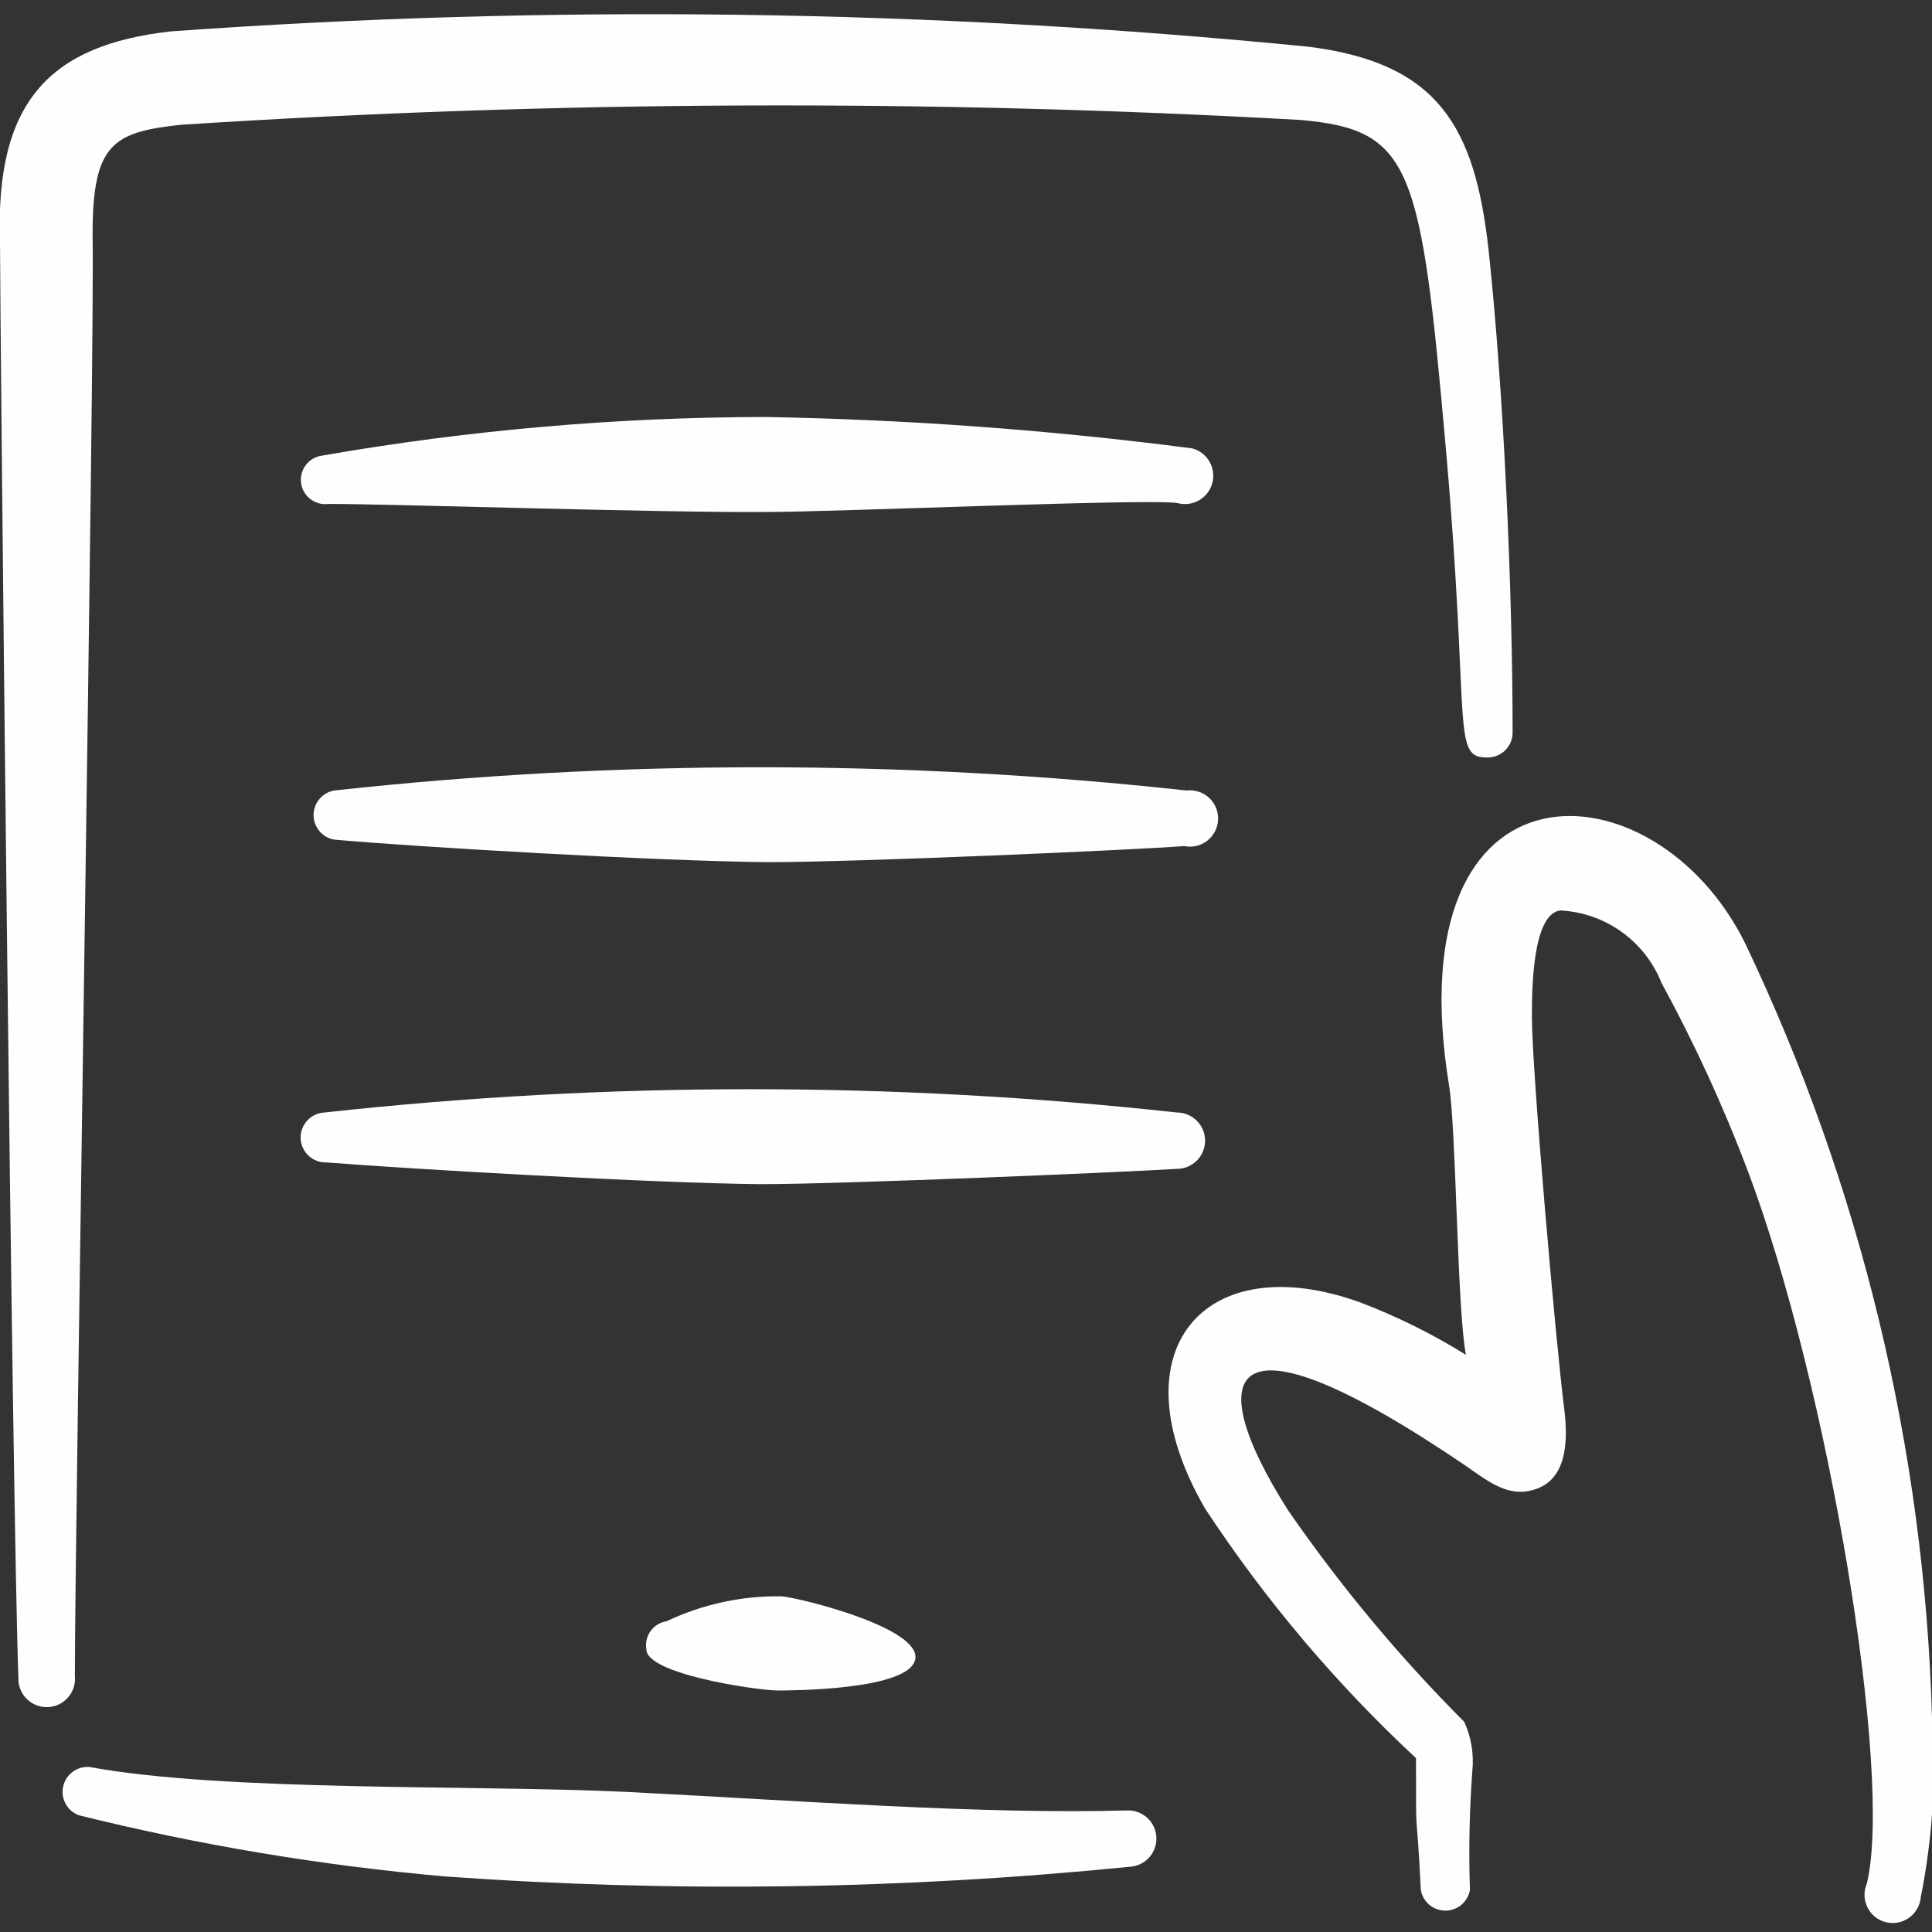 <?xml version="1.0" encoding="UTF-8"?> <svg xmlns="http://www.w3.org/2000/svg" width="100" height="100" viewBox="0 0 100 100" fill="none"><rect x="0" y="0" width="100" height="100" fill="#333333" stroke="none"/><g clip-path="url(#clip0_3092_1486)"><path fill-rule="evenodd" clip-rule="evenodd" d="M58.333 93.708C50.792 93.917 41.458 93.208 32.458 92.75C24.708 92.375 11.625 92.75 4.625 91.458C4.315 91.436 4.006 91.526 3.757 91.712C3.508 91.898 3.334 92.169 3.268 92.473C3.202 92.777 3.248 93.095 3.398 93.368C3.548 93.641 3.791 93.85 4.083 93.958C10.311 95.503 16.65 96.562 23.042 97.125C34.84 97.969 46.689 97.802 58.458 96.625C58.845 96.608 59.209 96.439 59.471 96.154C59.733 95.868 59.871 95.491 59.854 95.104C59.838 94.717 59.668 94.353 59.383 94.091C59.098 93.829 58.72 93.692 58.333 93.708Z" fill="#FFFDFD"></path><path fill-rule="evenodd" clip-rule="evenodd" d="M3.875 86.75C3.875 78.917 4.917 17.542 4.792 12.125C4.792 7.458 5.833 6.833 9.375 6.458C28.658 5.212 47.999 5.128 67.292 6.208C73.083 6.708 73.542 8.583 74.833 23.167C76.125 37.75 75.083 39.25 77.042 39.208C77.211 39.203 77.378 39.164 77.533 39.094C77.688 39.024 77.827 38.925 77.943 38.801C78.059 38.677 78.15 38.531 78.21 38.373C78.269 38.214 78.297 38.045 78.292 37.875C78.292 30.542 77.833 20.208 77.042 12.875C76.333 6.583 74.458 3.25 67.708 2.417C48.141 0.481 28.445 0.216 8.833 1.625C2.583 2.333 -0.25 5.25 -1.929e-06 12.5C-1.929e-06 16.292 0.625 78.167 0.958 87.042C0.997 87.428 1.188 87.784 1.489 88.03C1.638 88.152 1.809 88.243 1.993 88.299C2.178 88.355 2.371 88.373 2.562 88.354C2.754 88.335 2.94 88.278 3.109 88.187C3.279 88.096 3.429 87.973 3.551 87.824C3.673 87.675 3.764 87.504 3.82 87.319C3.875 87.135 3.894 86.942 3.875 86.75Z" fill="#FFFDFD"></path><path fill-rule="evenodd" clip-rule="evenodd" d="M17 26.083C20.333 26.083 34.083 26.542 39.625 26.5C43.417 26.5 59.583 25.792 60.958 26.042C61.144 26.091 61.338 26.103 61.529 26.077C61.72 26.052 61.904 25.989 62.07 25.892C62.236 25.795 62.382 25.667 62.499 25.514C62.615 25.361 62.701 25.186 62.75 25C62.799 24.814 62.811 24.62 62.786 24.429C62.76 24.239 62.697 24.055 62.6 23.889C62.504 23.722 62.375 23.576 62.222 23.46C62.069 23.343 61.894 23.258 61.708 23.208C54.369 22.254 46.983 21.712 39.583 21.583C31.901 21.595 24.235 22.264 16.667 23.583C16.335 23.628 16.035 23.802 15.832 24.067C15.628 24.333 15.539 24.669 15.583 25C15.627 25.332 15.802 25.632 16.067 25.835C16.333 26.038 16.669 26.128 17 26.083Z" fill="#FFFDFD"></path><path fill-rule="evenodd" clip-rule="evenodd" d="M61.417 40.917C46.752 39.312 31.956 39.312 17.292 40.917C16.994 40.971 16.725 41.128 16.531 41.36C16.337 41.592 16.231 41.885 16.231 42.188C16.231 42.49 16.337 42.783 16.531 43.015C16.725 43.247 16.994 43.404 17.292 43.458C21.458 43.833 34.208 44.583 39.792 44.625C44.292 44.625 58.625 44 61.292 43.792C61.499 43.835 61.713 43.833 61.919 43.786C62.125 43.738 62.319 43.646 62.486 43.517C62.653 43.387 62.79 43.222 62.887 43.034C62.984 42.846 63.039 42.639 63.048 42.428C63.058 42.217 63.021 42.006 62.94 41.81C62.86 41.614 62.738 41.438 62.582 41.295C62.427 41.151 62.242 41.042 62.041 40.977C61.84 40.912 61.627 40.891 61.417 40.917Z" fill="#FFFDFD"></path><path fill-rule="evenodd" clip-rule="evenodd" d="M16.917 60.167C21.083 60.5 33.958 61.25 39.417 61.292C43.583 61.292 58.292 60.667 60.917 60.5C61.303 60.5 61.674 60.346 61.948 60.073C62.221 59.799 62.375 59.428 62.375 59.042C62.375 58.655 62.221 58.284 61.948 58.011C61.674 57.737 61.303 57.583 60.917 57.583C46.252 55.975 31.456 55.975 16.792 57.583C16.449 57.6 16.127 57.752 15.897 58.006C15.666 58.26 15.546 58.595 15.562 58.938C15.579 59.28 15.731 59.602 15.985 59.833C16.239 60.063 16.574 60.183 16.917 60.167Z" fill="#FFFDFD"></path><path fill-rule="evenodd" clip-rule="evenodd" d="M34.5 83.917C34.335 83.942 34.176 84 34.034 84.087C33.892 84.175 33.768 84.29 33.671 84.426C33.574 84.562 33.505 84.716 33.469 84.879C33.432 85.042 33.429 85.211 33.458 85.375C33.458 86.625 38.917 87.458 40.208 87.5C40.833 87.5 47.083 87.5 47.375 85.875C47.667 84.25 41.417 82.708 40.458 82.625C38.399 82.591 36.36 83.033 34.5 83.917Z" fill="#FFFDFD"></path><path fill-rule="evenodd" clip-rule="evenodd" d="M100 88.875C99.602 75 96.31 61.361 90.333 48.833C85.667 39.375 72.167 38.667 75 56.167C75.375 58.375 75.417 67.75 75.875 70.125C74.147 69.049 72.319 68.142 70.417 67.417C62.375 64.5 57.625 69.875 62.375 78.083C65.483 82.811 69.148 87.148 73.292 91C73.292 95.958 73.292 92.833 73.542 97.833C73.596 98.131 73.753 98.4 73.985 98.594C74.217 98.788 74.51 98.894 74.812 98.894C75.115 98.894 75.408 98.788 75.64 98.594C75.872 98.4 76.029 98.131 76.083 97.833C76.015 95.777 76.057 93.719 76.208 91.667C76.296 90.797 76.152 89.921 75.792 89.125C72.427 85.754 69.373 82.087 66.667 78.167C62.167 71.083 63.25 67.292 75.875 75.875C77.125 76.75 78.167 77.583 79.583 77.042C81 76.5 81.208 74.792 80.958 72.875C80.5 69.208 79.292 55.375 79.292 52.667C79.292 51.333 79.292 47.333 80.75 47.125C81.893 47.18 82.996 47.563 83.927 48.228C84.858 48.893 85.577 49.812 86 50.875C87.706 54.005 89.196 57.249 90.458 60.583C94.625 71.625 98 91.875 96.625 97.5C96.541 97.694 96.501 97.903 96.506 98.114C96.512 98.325 96.563 98.532 96.656 98.722C96.749 98.911 96.882 99.078 97.046 99.21C97.21 99.343 97.401 99.439 97.606 99.491C97.81 99.543 98.023 99.549 98.231 99.511C98.438 99.472 98.635 99.389 98.807 99.267C98.979 99.145 99.123 98.988 99.228 98.805C99.333 98.622 99.398 98.418 99.417 98.208C100.032 95.138 100.228 91.998 100 88.875Z" fill="#FFFDFD"></path></g><defs><clipPath id="clip0_3092_1486"><rect width="100" height="100" fill="white"></rect></clipPath></defs></svg> 